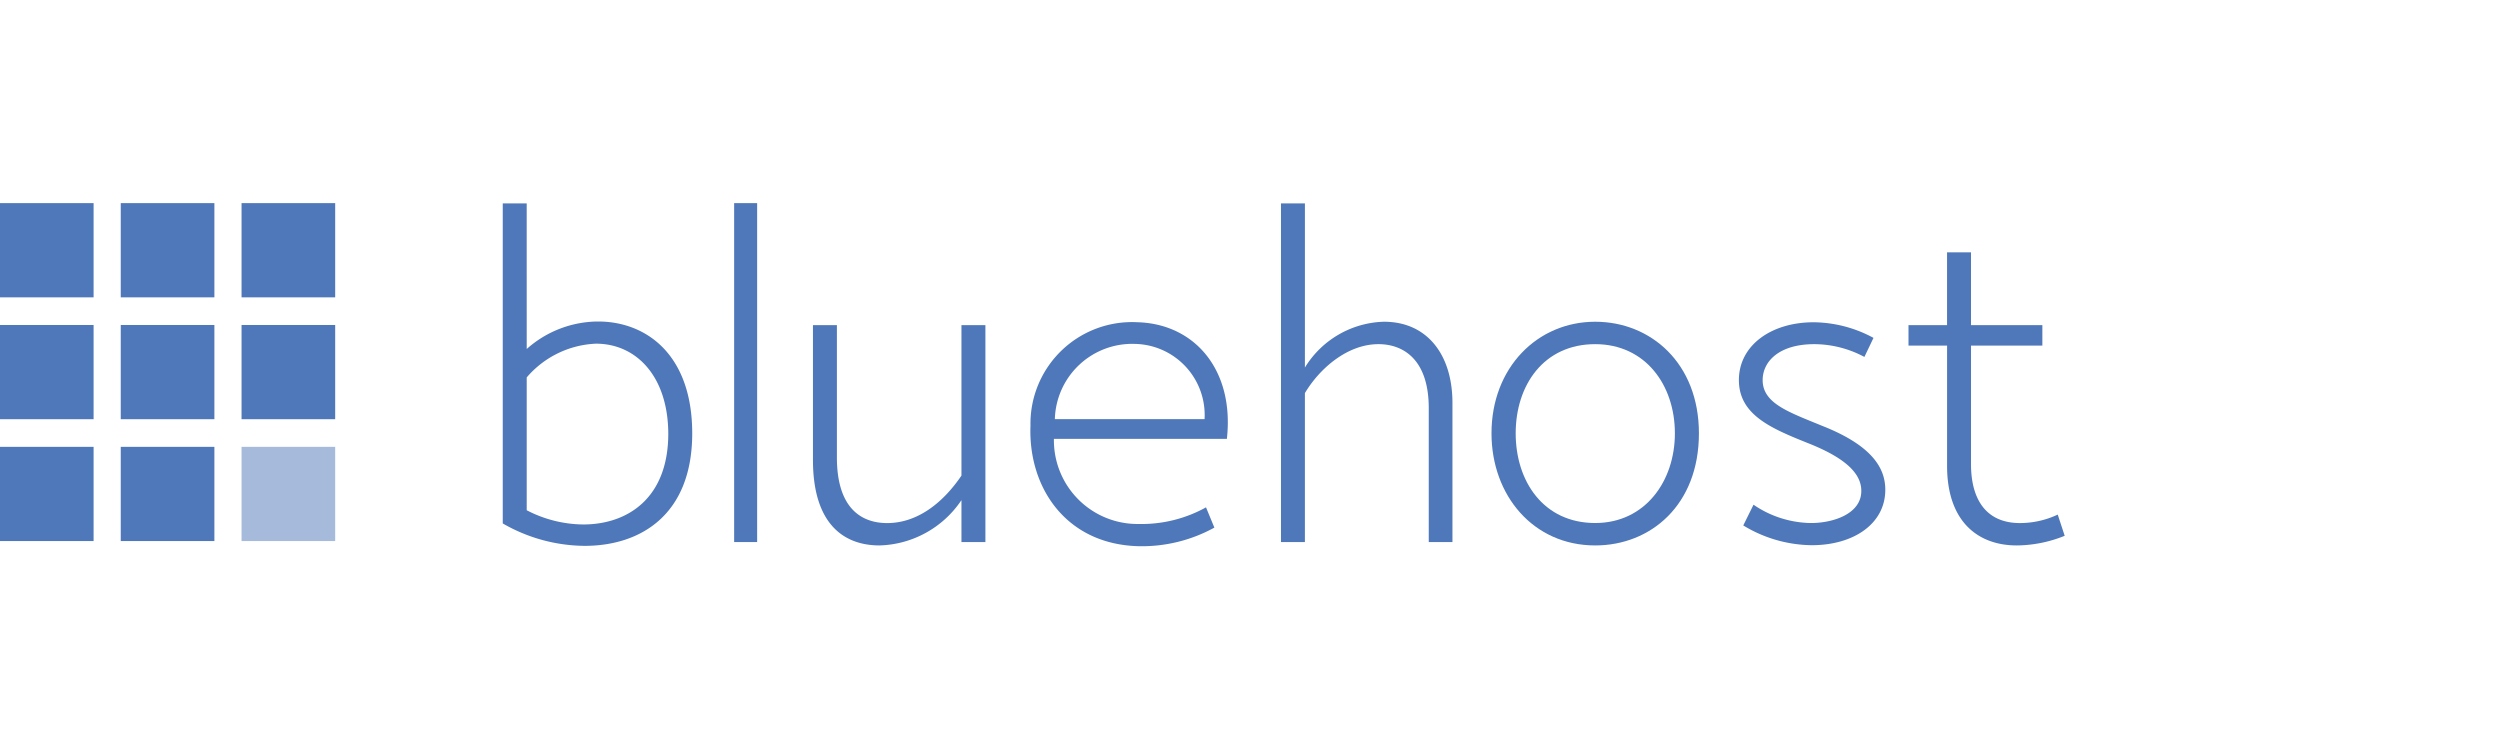<svg xmlns="http://www.w3.org/2000/svg" width="160" height="48" viewBox="0 0 160 48">
  <g id="Grupo_3544" data-name="Grupo 3544" transform="translate(-128 -1341)">
    <rect id="Rectángulo_1575" data-name="Rectángulo 1575" width="160" height="48" transform="translate(128 1341)" fill="none"/>
    <g id="Bluehost_logo" transform="translate(127.237 1311.781)">
      <rect id="Rectángulo_1565" data-name="Rectángulo 1565" width="5.99" height="6.03" transform="translate(0.763 42.219)" fill="#4f78ba"/>
      <rect id="Rectángulo_1566" data-name="Rectángulo 1566" width="5.993" height="6.03" transform="translate(8.491 42.219)" fill="#4f78ba"/>
      <rect id="Rectángulo_1567" data-name="Rectángulo 1567" width="5.993" height="6.03" transform="translate(16.222 42.219)" fill="#4f78ba"/>
      <rect id="Rectángulo_1568" data-name="Rectángulo 1568" width="5.99" height="6.03" transform="translate(0.763 50.018)" fill="#4f78ba"/>
      <rect id="Rectángulo_1569" data-name="Rectángulo 1569" width="5.993" height="6.03" transform="translate(8.491 50.018)" fill="#4f78ba"/>
      <rect id="Rectángulo_1570" data-name="Rectángulo 1570" width="5.993" height="6.03" transform="translate(16.222 50.018)" fill="#4f78ba"/>
      <rect id="Rectángulo_1571" data-name="Rectángulo 1571" width="5.99" height="6.03" transform="translate(0.763 57.817)" fill="#4f78ba"/>
      <rect id="Rectángulo_1572" data-name="Rectángulo 1572" width="5.993" height="6.03" transform="translate(8.491 57.817)" fill="#4f78ba"/>
      <rect id="Rectángulo_1573" data-name="Rectángulo 1573" width="5.993" height="6.03" transform="translate(16.222 57.817)" fill="rgba(79,120,186,0.5)"/>
      <path id="Trazado_4850" data-name="Trazado 4850" d="M26.366,61.871a7.977,7.977,0,0,0,3.618.91c2.821,0,5.442-1.666,5.442-5.816-.015-3.656-2.039-5.755-4.63-5.755a6.166,6.166,0,0,0-4.43,2.16Zm0-10.321a6.911,6.911,0,0,1,4.568-1.759c3.066,0,6.024,2.1,6.024,7.159,0,5.23-3.326,7.2-6.883,7.2a10.628,10.628,0,0,1-5.243-1.435V42.231h1.533Z" transform="translate(8.107 0.004)" fill="#4f78ba"/>
      <rect id="Rectángulo_1574" data-name="Rectángulo 1574" width="1.472" height="21.692" transform="translate(47.748 42.219)" fill="#4f78ba"/>
      <path id="Trazado_4851" data-name="Trazado 4851" d="M41.216,56.529c0,3.3,1.609,4.2,3.219,4.2,1.809,0,3.464-1.142,4.752-3.039V48.059H50.72V61.944H49.187V59.26a6.524,6.524,0,0,1-5.243,2.9c-2.177,0-4.261-1.25-4.261-5.477V48.059h1.533Z" transform="translate(13.109 1.967)" fill="#4f78ba"/>
      <path id="Trazado_4852" data-name="Trazado 4852" d="M61.241,54.124A4.554,4.554,0,0,0,56.78,49.31a4.952,4.952,0,0,0-5.12,4.814Zm.628,6.943a9.626,9.626,0,0,1-4.921,1.188C52.32,62.1,49.944,58.444,50.1,54.54a6.5,6.5,0,0,1,6.821-6.618c3.71.092,6.239,3.086,5.748,7.467H51.6a5.353,5.353,0,0,0,5.427,5.446,8.5,8.5,0,0,0,4.307-1.065Z" transform="translate(16.614 1.919)" fill="#4f78ba"/>
      <path id="Trazado_4853" data-name="Trazado 4853" d="M63.622,52.737a6.128,6.128,0,0,1,5.059-2.931c2.759,0,4.384,2.1,4.384,5.2v8.9H71.548V55.329c0-3.008-1.533-4.073-3.189-4.088-2.008-.015-3.8,1.558-4.737,3.132v9.534H62.09V42.231h1.533Z" transform="translate(20.655 0.004)" fill="#4f78ba"/>
      <path id="Trazado_4854" data-name="Trazado 4854" d="M73.717,55.041c0,3.07,1.778,5.739,5.089,5.739,3.2,0,5.1-2.685,5.1-5.739,0-3.086-1.885-5.708-5.1-5.708C75.511,49.332,73.717,51.955,73.717,55.041Zm11.727,0c0,4.6-3.1,7.174-6.637,7.174-3.97,0-6.638-3.209-6.638-7.174,0-4.212,2.943-7.143,6.638-7.143C82.363,47.9,85.444,50.551,85.444,55.041Z" transform="translate(24.05 1.912)" fill="#4f78ba"/>
      <path id="Trazado_4855" data-name="Trazado 4855" d="M84.949,59.6a6.652,6.652,0,0,0,3.679,1.173c1.441,0,3.235-.6,3.219-2.067,0-1.25-1.318-2.222-3.434-3.055-2.345-.941-4.4-1.805-4.4-4.027s2.069-3.7,4.783-3.7a8.178,8.178,0,0,1,3.832,1l-.583,1.219a6.838,6.838,0,0,0-3.2-.818c-2.284,0-3.311,1.126-3.311,2.3,0,1.5,1.686,2.052,3.817,2.931,3.326,1.311,4.032,2.808,4.032,4.088,0,2.175-2.024,3.548-4.706,3.548a8.575,8.575,0,0,1-4.384-1.265Z" transform="translate(28.039 1.92)" fill="#4f78ba"/>
      <path id="Trazado_4856" data-name="Trazado 4856" d="M100.7,49.233v1.311H96.134v7.591c0,2.237.95,3.687,2.959,3.764a5.67,5.67,0,0,0,2.591-.54l.445,1.358a8.3,8.3,0,0,1-3.066.617c-2.484,0-4.461-1.527-4.461-5.091v-7.7H92.133V49.233H94.6V44.574h1.533v4.659Z" transform="translate(30.774 0.793)" fill="#4f78ba"/>
    </g>
  </g>
</svg>
